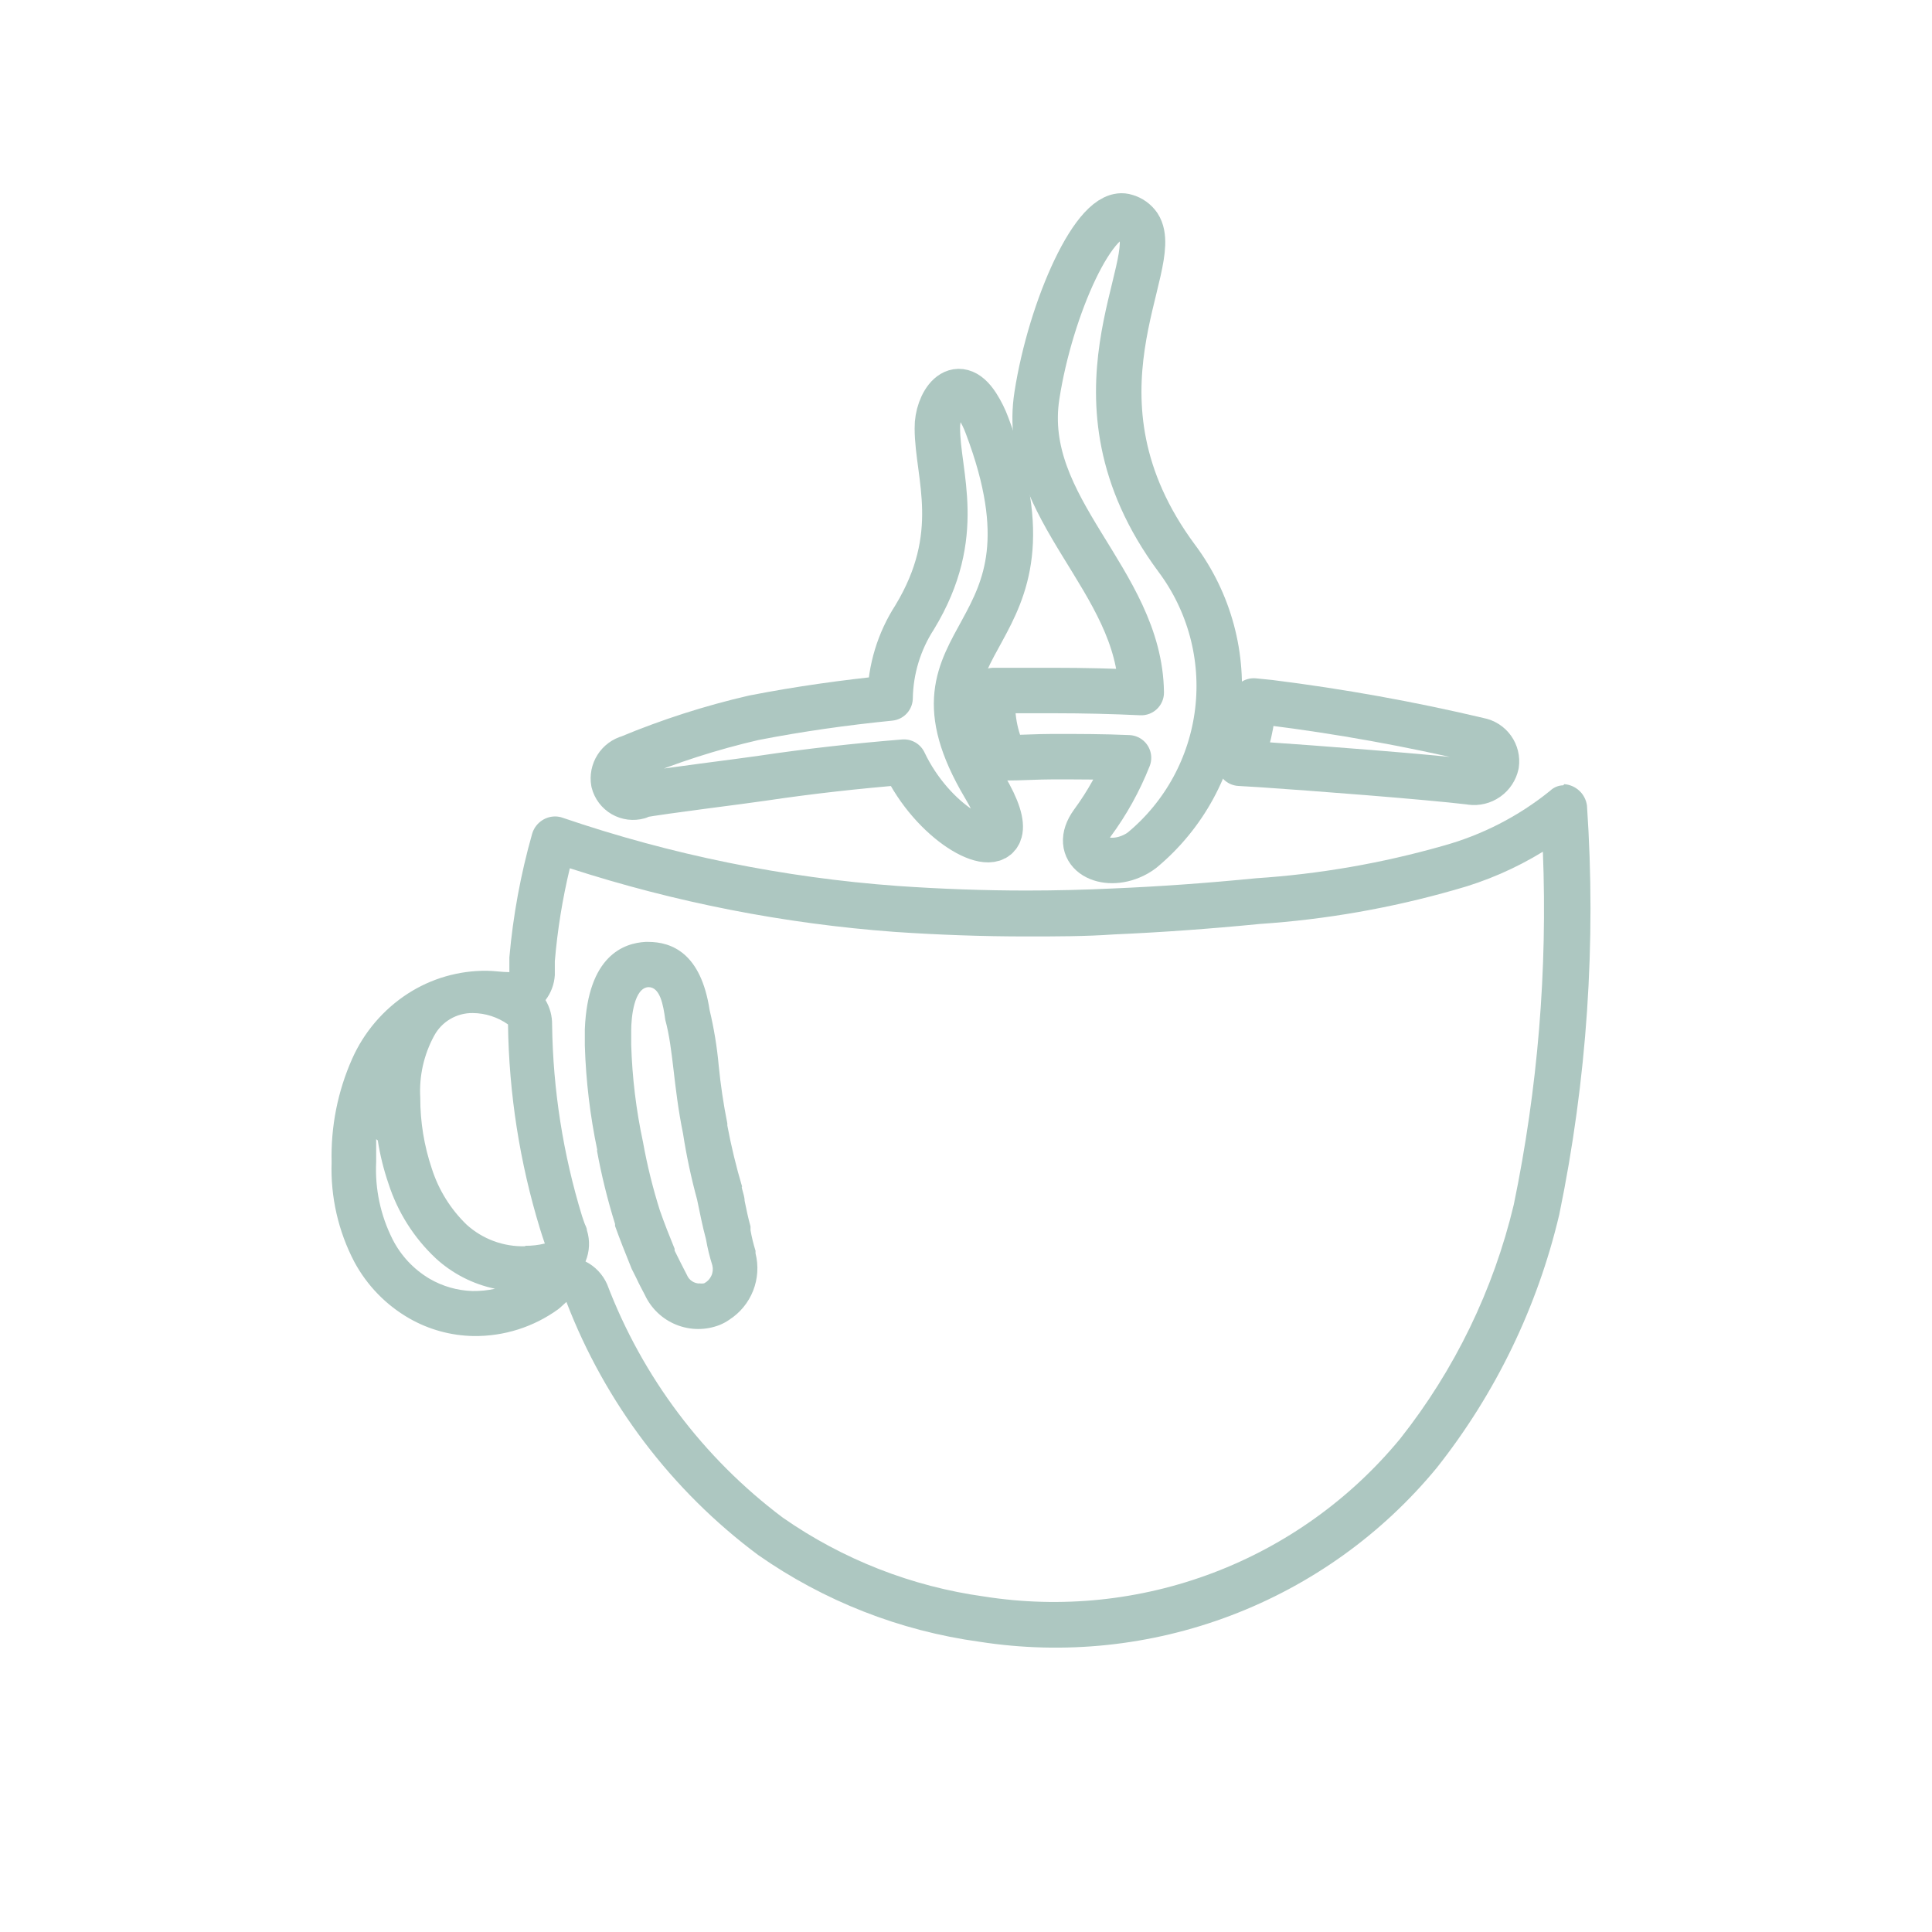 <svg width="85" height="85" viewBox="0 0 85 85" fill="none" xmlns="http://www.w3.org/2000/svg">
<path d="M64.72 34.41C64.969 34.443 65.222 34.382 65.427 34.237C65.633 34.093 65.777 33.876 65.83 33.63C65.865 33.389 65.805 33.144 65.664 32.947C65.522 32.749 65.309 32.614 65.07 32.57C62.032 31.851 58.958 31.297 55.86 30.91L55.16 30.84C55.089 31.779 54.88 32.702 54.54 33.58L55.54 33.64C57.75 33.79 62.64 34.16 64.76 34.41" stroke="#ADC7C1" stroke-width="2" stroke-linecap="round" stroke-linejoin="round"/>
<path d="M43.7 30.41C43.583 31.416 43.764 32.435 44.22 33.34C44.92 33.34 45.62 33.29 46.32 33.29C47.43 33.29 48.54 33.29 49.65 33.34C49.246 34.361 48.712 35.326 48.06 36.21C47.16 37.46 48.49 38.21 49.74 37.69C49.922 37.617 50.094 37.519 50.25 37.4C52.102 35.863 53.293 33.674 53.576 31.284C53.859 28.894 53.212 26.487 51.77 24.56C46.51 17.46 51.2 11.64 50.09 9.93C49.956 9.735 49.758 9.593 49.53 9.53C48.2 9.1 46.22 13.53 45.62 17.4C44.84 22.4 50.15 25.51 50.21 30.47C48.937 30.41 47.667 30.38 46.4 30.38C45.5 30.38 44.6 30.38 43.71 30.38" stroke="#ADC7C1" stroke-width="2" stroke-linecap="round" stroke-linejoin="round"/>
<path d="M28.06 35C29.29 34.78 32.61 34.38 33.53 34.24C35.61 33.93 37.68 33.7 39.77 33.53C41.03 36.19 43.68 37.66 43.98 36.59C44.08 36.23 43.91 35.59 43.31 34.59C39.17 27.59 47.16 28.59 43.43 18.73C43.316 18.418 43.168 18.12 42.99 17.84C42.08 16.42 41.22 17.77 41.24 18.84C41.24 20.9 42.45 23.52 40.24 27.16C39.556 28.219 39.182 29.449 39.16 30.71C37.16 30.91 35.16 31.19 33.16 31.58C31.287 32.012 29.454 32.601 27.68 33.34C27.454 33.401 27.258 33.545 27.133 33.743C27.007 33.941 26.959 34.179 27 34.41C27.029 34.524 27.08 34.63 27.151 34.724C27.222 34.817 27.311 34.896 27.412 34.955C27.514 35.013 27.626 35.051 27.742 35.066C27.859 35.08 27.977 35.072 28.09 35.04" stroke="#ADC7C1" stroke-width="2" stroke-linecap="round" stroke-linejoin="round"/>
<path d="M67.88 37.46C68.087 42.673 67.657 47.891 66.6 53C65.703 56.756 63.996 60.272 61.6 63.3C59.416 65.948 56.58 67.981 53.371 69.198C50.161 70.415 46.69 70.774 43.3 70.24C40.114 69.799 37.078 68.61 34.44 66.77C30.945 64.146 28.265 60.585 26.71 56.5C26.518 56.067 26.183 55.714 25.76 55.5C25.943 55.062 25.965 54.572 25.82 54.12C25.82 54.01 25.74 53.9 25.71 53.8C25.68 53.7 25.64 53.61 25.61 53.51C24.773 50.78 24.329 47.945 24.29 45.09C24.297 44.707 24.197 44.329 24 44C24.244 43.683 24.386 43.299 24.41 42.9V42.64C24.41 42.52 24.41 42.41 24.41 42.29C24.526 40.912 24.747 39.545 25.07 38.2C29.707 39.702 34.508 40.642 39.37 41C41.29 41.13 43.24 41.2 45.16 41.2C46.45 41.2 47.75 41.2 49.02 41.11C51.08 41.02 53.18 40.87 55.43 40.65C58.332 40.454 61.204 39.951 64 39.15C65.374 38.775 66.687 38.206 67.9 37.46M26.26 50.6C26.46 51.699 26.728 52.784 27.06 53.85V53.94C27.27 54.52 27.5 55.11 27.75 55.72C27.774 55.789 27.804 55.856 27.84 55.92L28 56.24C28.11 56.48 28.24 56.72 28.37 56.97C28.648 57.569 29.144 58.04 29.758 58.285C30.371 58.531 31.055 58.532 31.67 58.29C31.818 58.229 31.959 58.152 32.09 58.06C32.563 57.755 32.929 57.309 33.135 56.785C33.341 56.261 33.378 55.686 33.24 55.14V55.03C33.148 54.735 33.074 54.434 33.02 54.13C33.02 54.07 33.02 54.01 33.02 53.96C32.92 53.6 32.84 53.23 32.76 52.83C32.76 52.66 32.69 52.48 32.65 52.31C32.61 52.14 32.65 52.24 32.65 52.21C32.387 51.325 32.17 50.427 32 49.52C32 49.52 32 49.46 32 49.43C31.831 48.587 31.704 47.736 31.62 46.88C31.546 46.058 31.412 45.242 31.22 44.44C30.84 41.93 29.55 41.44 28.52 41.44H28.4C27.45 41.49 25.86 42.04 25.73 45.28V45.78V46C25.777 47.55 25.962 49.093 26.28 50.61M16.62 50.17C16.721 50.816 16.878 51.452 17.09 52.07C17.493 53.325 18.209 54.458 19.17 55.36C19.904 56.033 20.805 56.496 21.78 56.7C21.452 56.772 21.116 56.805 20.78 56.8C20.118 56.778 19.472 56.593 18.9 56.26C18.202 55.847 17.636 55.244 17.27 54.52C16.74 53.468 16.492 52.297 16.55 51.12C16.55 50.79 16.55 50.47 16.55 50.12M68.78 34.55C68.563 34.554 68.356 34.64 68.2 34.79C66.805 35.919 65.191 36.746 63.46 37.22C60.784 37.981 58.036 38.457 55.26 38.64C53.13 38.85 51.07 39 48.94 39.09C47.68 39.15 46.42 39.18 45.16 39.18C43.28 39.18 41.39 39.11 39.51 38.98C34.485 38.615 29.528 37.607 24.76 35.98C24.648 35.939 24.529 35.919 24.41 35.92C24.183 35.924 23.963 36.001 23.783 36.14C23.603 36.279 23.472 36.471 23.41 36.69C22.907 38.465 22.572 40.283 22.41 42.12C22.41 42.33 22.41 42.55 22.41 42.77C22.07 42.77 21.74 42.71 21.41 42.71C20.184 42.699 18.981 43.047 17.95 43.71C16.867 44.41 16.012 45.411 15.49 46.59C14.857 48.018 14.55 49.569 14.59 51.13C14.537 52.655 14.882 54.168 15.59 55.52C16.147 56.555 16.981 57.414 18 58C18.862 58.495 19.836 58.763 20.83 58.78C22.168 58.799 23.476 58.385 24.56 57.6C24.69 57.5 24.8 57.38 24.92 57.28C26.621 61.712 29.544 65.572 33.35 68.41C36.247 70.439 39.586 71.749 43.09 72.23C46.819 72.812 50.636 72.413 54.164 71.071C57.692 69.73 60.809 67.493 63.21 64.58C65.801 61.306 67.641 57.503 68.6 53.44C69.822 47.523 70.232 41.468 69.82 35.44C69.786 35.192 69.669 34.964 69.487 34.793C69.305 34.622 69.069 34.518 68.82 34.5L68.78 34.55ZM30.78 56.47C30.66 56.469 30.542 56.432 30.442 56.365C30.343 56.297 30.265 56.202 30.22 56.09C30.03 55.73 29.86 55.38 29.68 55.02V54.94C29.45 54.38 29.23 53.82 29.03 53.25C28.72 52.267 28.473 51.265 28.29 50.25C27.987 48.839 27.813 47.403 27.77 45.96V45.87V45.35C27.77 44.74 27.9 43.46 28.53 43.43C29.04 43.43 29.18 44.2 29.27 44.87C29.63 46.19 29.62 47.76 30.05 49.87C30.202 50.851 30.409 51.822 30.67 52.78C30.79 53.35 30.9 53.93 31.06 54.52C31.127 54.909 31.221 55.293 31.34 55.67C31.378 55.823 31.363 55.984 31.297 56.127C31.232 56.271 31.12 56.388 30.98 56.46C30.907 56.474 30.833 56.474 30.76 56.46L30.78 56.47ZM23.1 54.83C22.153 54.856 21.232 54.516 20.53 53.88C19.825 53.199 19.299 52.354 19 51.42C18.659 50.412 18.487 49.354 18.49 48.29C18.436 47.344 18.647 46.402 19.1 45.57C19.265 45.264 19.51 45.008 19.81 44.832C20.11 44.656 20.452 44.565 20.8 44.57C21.356 44.574 21.896 44.749 22.35 45.07C22.392 48.122 22.866 51.152 23.76 54.07C23.82 54.28 23.9 54.5 23.97 54.71C23.689 54.779 23.4 54.812 23.11 54.81L23.1 54.83Z" fill="#ADC7C1"/>
</svg>
